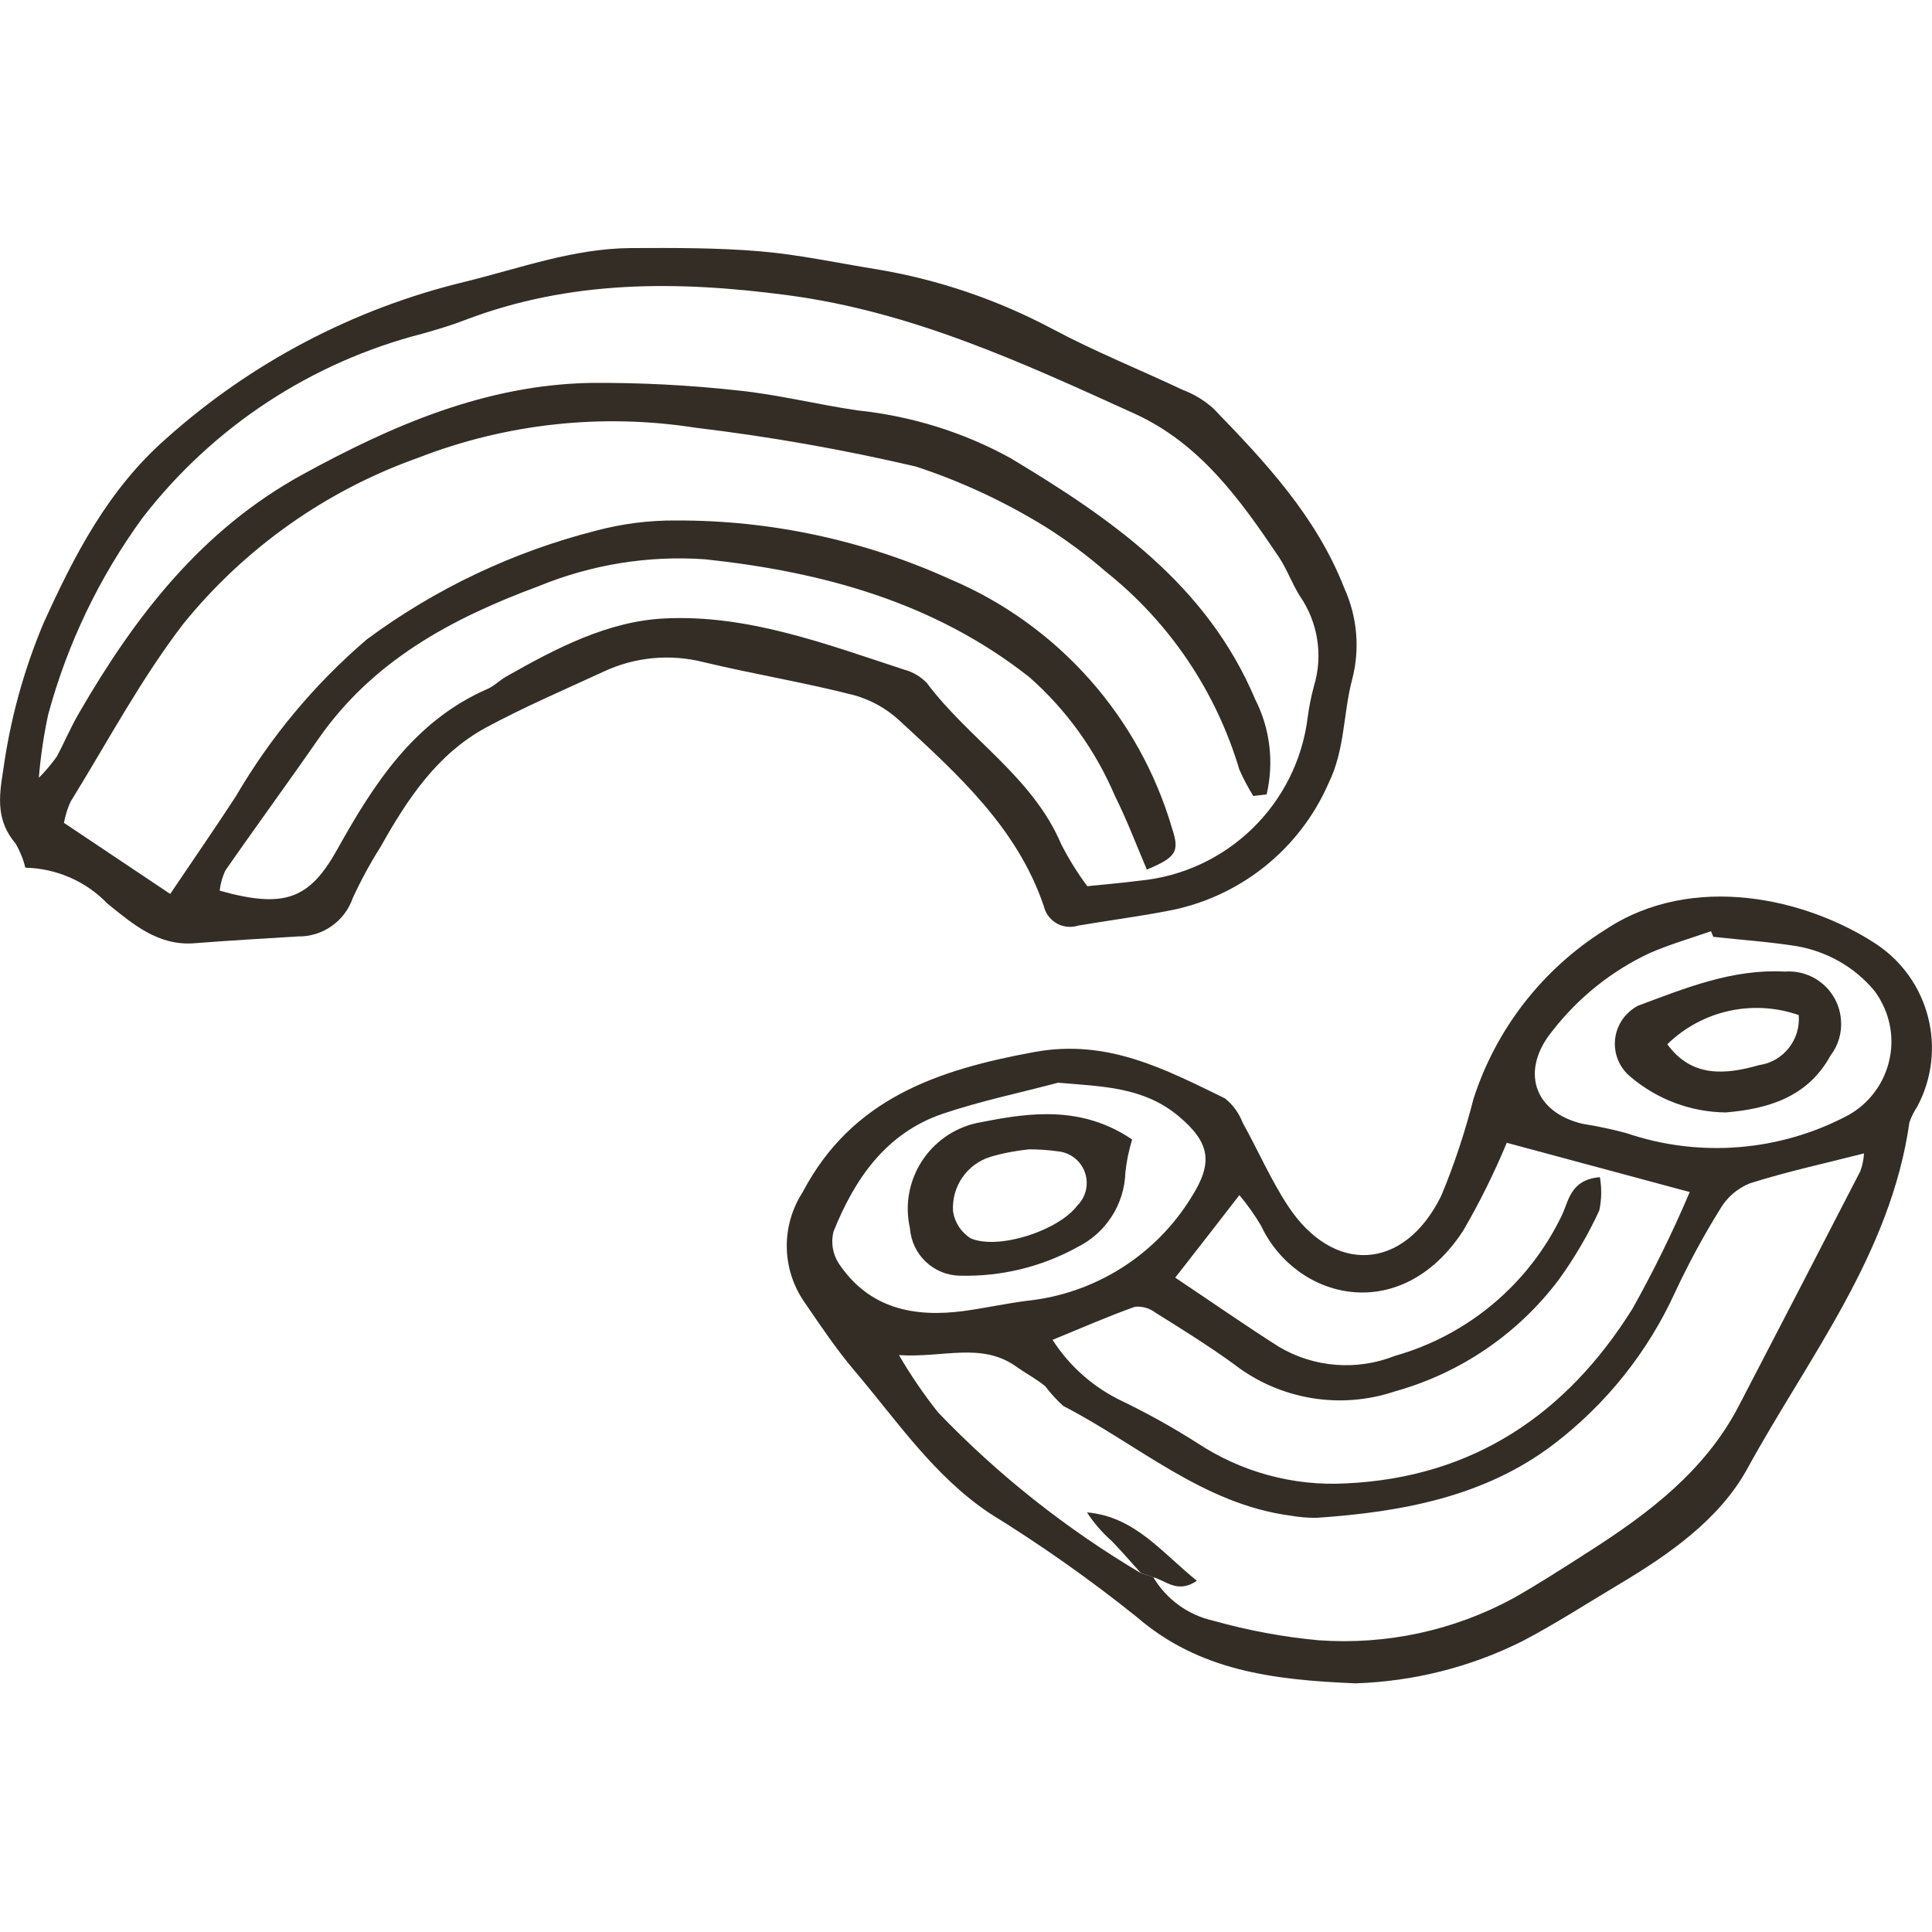 <?xml version="1.0" encoding="utf-8"?>
<!-- Generator: Adobe Illustrator 21.0.0, SVG Export Plug-In . SVG Version: 6.00 Build 0)  -->
<svg version="1.1" id="Layer_1" xmlns="http://www.w3.org/2000/svg" xmlns:xlink="http://www.w3.org/1999/xlink" x="0px" y="0px"
	 viewBox="0 0 1000 1000" style="enable-background:new 0 0 1000 1000;" xml:space="preserve">
<style type="text/css">
	.st0{fill:#332D26;}
</style>
<g>
	<path class="st0" d="M13.1,449.1c-1-4.3-2.7-8.4-4.9-12.3c-10-11.8-9-23.4-6.5-38.4c3.6-26.1,10.6-51.5,20.8-75.8
		c16-35.2,33.3-69,63.4-95.5c44-39.4,97.1-67.3,154.5-81.2c28.6-7,56.3-17.3,86.1-17.5c22.4-0.1,44.9-0.2,67.1,1.7
		c20,1.7,39.8,6,59.7,9.2c32.1,5.3,63,15.8,91.7,31.1c21.8,11.6,44.9,20.9,67.2,31.4c5.8,2.2,11.1,5.4,15.7,9.5
		c27,27.8,53.4,56,67.9,93.1c6.7,14.8,8.2,31.4,4.1,47.2c-4.7,17.6-3.7,36.4-12.2,53.7c-15.1,34.7-46.6,59.6-83.9,66.3
		c-15.2,2.9-30.6,4.9-45.8,7.5c-7.3,2.3-15-1.7-17.4-8.9c-0.1-0.5-0.3-0.9-0.4-1.4c-13.8-40.5-44.6-68.1-74.7-95.9
		c-6.8-6.3-15-10.8-23.9-13.2c-25.5-6.5-51.5-10.8-77.1-16.9c-17.4-4.5-35.8-2.8-52,4.8c-20.4,9.4-41.1,18.3-60.8,28.9
		c-25.5,13.8-40.9,37.2-54.7,61.8c-5.4,8.5-10.2,17.4-14.4,26.5c-4.2,12.1-15.6,20.1-28.4,19.9c-17.8,1.1-35.6,2.1-53.3,3.5
		c-19,1.6-32.1-9.9-45.3-20.5C44.5,456.1,29.2,449.5,13.1,449.1z M655.6,411.2l-6.9,0.8c-2.7-4.3-5.1-8.9-7.2-13.6
		c-12-40.4-36.1-76.2-69-102.4c-9.9-8.6-20.4-16.4-31.5-23.4c-21-12.9-43.4-23.4-66.9-31.1c-37.6-8.8-75.6-15.5-114-20.1
		c-48.5-7.6-98.1-2.2-143.8,15.6c-47.6,16.9-89.7,46.7-121.5,86c-22,28.7-39.2,61.1-58.3,92c-1.6,3.5-2.7,7.2-3.4,10.9
		c19.1,12.8,37.3,25,55,36.8c12.4-18.4,23.4-34.3,33.9-50.4c17.9-30.7,40.8-58.2,67.8-81.3c35.5-26.3,75.8-45.4,118.6-56.3
		c13.5-3.6,27.4-5.4,41.4-5.3c49-0.2,97.4,10.2,142,30.4c55.7,23.6,97.9,71,114.9,129.1c4,12,1.9,14.9-13.1,21.2
		c-5.4-12.7-10.3-25.7-16.5-38.1c-10-23.5-25.1-44.6-44.3-61.5c-49.2-38.8-107-54.5-167.7-61c-29.5-2.1-59,2.7-86.3,13.9
		c-45.1,16.7-85.9,38.6-114.1,79.2c-15.8,22.8-32.2,45.1-48,67.9c-1.6,3.3-2.6,6.9-3,10.5c33.5,9.4,46.5,4.5,60.9-21.4
		c19-34.1,39.9-66.5,77.7-83c3.5-1.5,6.3-4.5,9.7-6.4c25.7-14.6,52.6-28.7,82.1-30.1c43.1-2.1,83.5,13.3,123.9,26.5
		c4.5,1.2,8.6,3.6,11.8,7c21.7,29,54.7,48.5,69.5,83.4c3.9,7.6,8.4,14.9,13.5,21.7c9.7-1,18.1-1.7,26.5-2.8
		c45.6-4.1,82.1-39.5,87.6-84.9c0.7-5.4,1.8-10.7,3.2-15.9c4.8-15.8,2.1-33-7.3-46.6c-4.1-6.5-6.7-14-11-20.4
		c-20-29.7-40.8-58.7-74.8-74.1c-57.7-26.2-114.9-52.7-179.3-61.2c-57.2-7.6-112.5-7.9-166.9,12.8c-7.2,2.8-14.7,5-22.1,7.1
		C161,187.5,110.1,221,73.8,268c-22.4,30.7-39,65.3-48.9,102c-2.3,10.8-3.9,21.6-4.8,32.6c3.4-3.4,6.5-7.1,9.3-11
		c4-7.5,7.3-15.4,11.6-22.7c29-50.1,63.4-94.7,115.6-123.3c46.7-25.6,94.9-46.4,149-47.4c25.5-0.2,51,1.1,76.3,3.9
		c20.7,2.1,41.2,7.3,61.8,10.3c27.8,2.9,54.8,11.2,79.3,24.7c52.3,31.4,101.7,65.6,126.7,124.9C657.4,377.1,659.5,394.6,655.6,411.2
		L655.6,411.2z"/>
	<g>
		<path class="st0" d="M701.6,871.3c-42.9-1.8-81-6.5-113.4-34.5c-24.2-19.4-49.5-37.2-75.9-53.5c-29-19.4-48-47.9-70-73.8
			c-9.5-11.2-17.7-23.5-26-35.6c-11.8-17.1-12.1-39.5-0.8-56.9c25.5-48.5,69.9-63.3,120-72.5c37.7-6.9,67.5,8.9,98.5,24
			c4.2,3.3,7.3,7.7,9.2,12.6c7.9,14.2,14.4,29.2,23.2,42.7c23.6,36.2,60.4,34.2,79.6-4.9c6.8-16.3,12.3-33.1,16.7-50.2
			c11.7-36.3,35.9-67.3,68.2-87.5c45.2-30,104.3-16.2,140.3,7.5c27.6,18.4,36.8,54.7,21.2,84c-1.7,2.6-3.1,5.3-4.1,8.3
			c-9.7,68.2-52.2,121.4-83.9,179.2c-14.3,26.1-40.3,44.3-66.5,59.9c-16.6,9.9-32.8,20.4-49.8,29.3
			C761.2,862.9,731.7,870.3,701.6,871.3z M596.9,816.3c6.8,11.5,18.1,19.7,31.2,22.6c17.8,5,36,8.4,54.4,10.1
			c35,2.5,69.9-5,100.7-21.7c13.4-7.6,26.4-16,39.5-24.4c30.9-19.8,59.8-41.6,77.3-75.2c21.1-40.5,42-81,62.9-121.5
			c1.1-2.9,1.7-6,1.9-9.2c-20.8,5.3-40.2,9.5-59.1,15.5c-6.4,2.6-11.8,7.2-15.3,13.2c-8.6,13.8-16.3,28.1-23.2,42.8
			c-14.2,31.2-35.8,58.3-63.1,79.1c-35.6,27.1-78.6,35-122.3,38c-4.6,0.1-9.2-0.3-13.8-1.1c-45.4-6-79-36.9-117.7-56.8
			c-3.4-3.1-6.5-6.5-9.3-10.2c-4.6-3.8-10-6.6-14.9-10.1c-18.1-12.9-37.7-4.5-60.8-6c6,10.3,12.7,20.1,20.1,29.5
			c31,32.4,66.4,60.4,105,83.3L596.9,816.3z M608.3,661.3c19.3,12.9,36.2,24.7,53.5,35.7c18.2,10.9,40.5,12.6,60.2,4.8
			c37.8-10.7,69.2-37.1,86.3-72.5c3.7-7.5,4.3-18.7,19.8-20c1,5.7,0.9,11.5-0.3,17.2c-5.8,12.6-12.9,24.7-21,35.9
			c-21.2,28.1-51,48.4-84.9,57.8c-28.3,9.5-59.6,4.2-83.2-14.1c-13.1-9.5-26.9-18.1-40.7-26.7c-3-2.3-6.8-3.4-10.6-3
			c-14.1,5-27.9,11.1-42.6,17.1c8.9,13.9,21.5,24.9,36.4,31.9c13.2,6.4,26.1,13.6,38.5,21.5c22.7,15,49.7,22.4,76.9,20.9
			c65.8-3,114.2-35.8,148.3-90.3c11-19.6,20.9-39.8,29.7-60.5c-33.7-9.1-64-17.2-94.7-25.5c-6.5,15.6-14,30.8-22.5,45.4
			c-32.2,49.6-86.5,36.1-104.7-2.5c-3.3-5.6-7-10.8-11.2-15.8C629.8,633.8,619.5,646.9,608.3,661.3z M547.7,560.4
			c-20,5.3-40.3,9.5-59.8,16.1c-29.3,10-45.5,33.6-56.5,61c-1.4,5.6-0.4,11.6,2.7,16.4c15.7,23.5,39.1,28.2,65.3,24.6
			c10.7-1.5,21.3-3.8,32-5.2c35.2-3.6,66.8-23.5,85.3-53.7c11.3-17.8,9.7-28.2-6.7-41.9C591.8,562.5,570.5,562.4,547.7,560.4
			L547.7,560.4z M886.8,484.9l-1.2-2.9c-10.6,3.7-21.4,6.8-31.7,11.3c-19.7,9.2-36.9,23-50.3,40.2c-16.7,20.3-10.1,42.1,15.6,48.2
			c7.6,1.2,15.2,2.8,22.6,4.8c37.9,12.9,79.4,9.5,114.7-9.2c21.1-11.7,28.7-38.3,17-59.3c-1-1.9-2.2-3.7-3.5-5.4
			c-10.1-12-24.1-20-39.6-22.8C916.1,487.5,901.4,486.5,886.8,484.9L886.8,484.9z"/>
		<path class="st0" d="M590.5,814.2c-5-5.5-9.9-11.3-15.1-16.6c-4.9-4.3-9.2-9.3-12.8-14.8c24.8,2.2,38.5,20.6,56.9,35.4
			c-9.9,6.8-15.9,0-22.5-1.8C594.8,815.6,592.7,814.9,590.5,814.2z"/>
		<path class="st0" d="M586,589.8c-1.7,5.5-2.9,11.3-3.5,17c-0.5,16.7-10.2,31.6-25.2,38.9c-18.4,10.1-39.2,15.1-60.2,14.6
			c-13.8-0.1-25.1-10.8-26.1-24.5c-5.6-24.5,9.8-48.9,34.4-54.5c1.1-0.2,2.1-0.4,3.2-0.6C534.2,575.6,560.4,572.5,586,589.8z
			 M532.6,594.9c-6.7,0.7-13.3,1.9-19.7,3.8c-12.4,3.7-20.5,15.5-19.6,28.4c0.9,5.7,4.2,10.8,9.2,13.9c14.7,6.1,45.5-4.2,55.1-17
			c6.5-6.4,6.5-16.8,0.1-23.3c-2.8-2.8-6.5-4.5-10.4-4.8C542.5,595.2,537.6,594.9,532.6,594.9L532.6,594.9z"/>
		<path class="st0" d="M893.3,575.8c-18.1-0.2-35.5-6.7-49.3-18.4c-9.5-7.7-10.9-21.6-3.2-31.1c1.9-2.3,4.3-4.3,6.9-5.7
			c24.5-9.1,48.9-19.2,76.2-17.7c15-1.1,28,10.2,29,25.2c0.5,6.5-1.4,13-5.4,18.2C935.8,567.7,915.6,573.9,893.3,575.8z M931,525.4
			c-23.7-8.3-50.1-2.4-68,15.1c12.7,17.5,30.4,15.7,47.5,10.8C923.1,549.5,932.1,538.1,931,525.4z"/>
	</g>
</g>
</svg>
